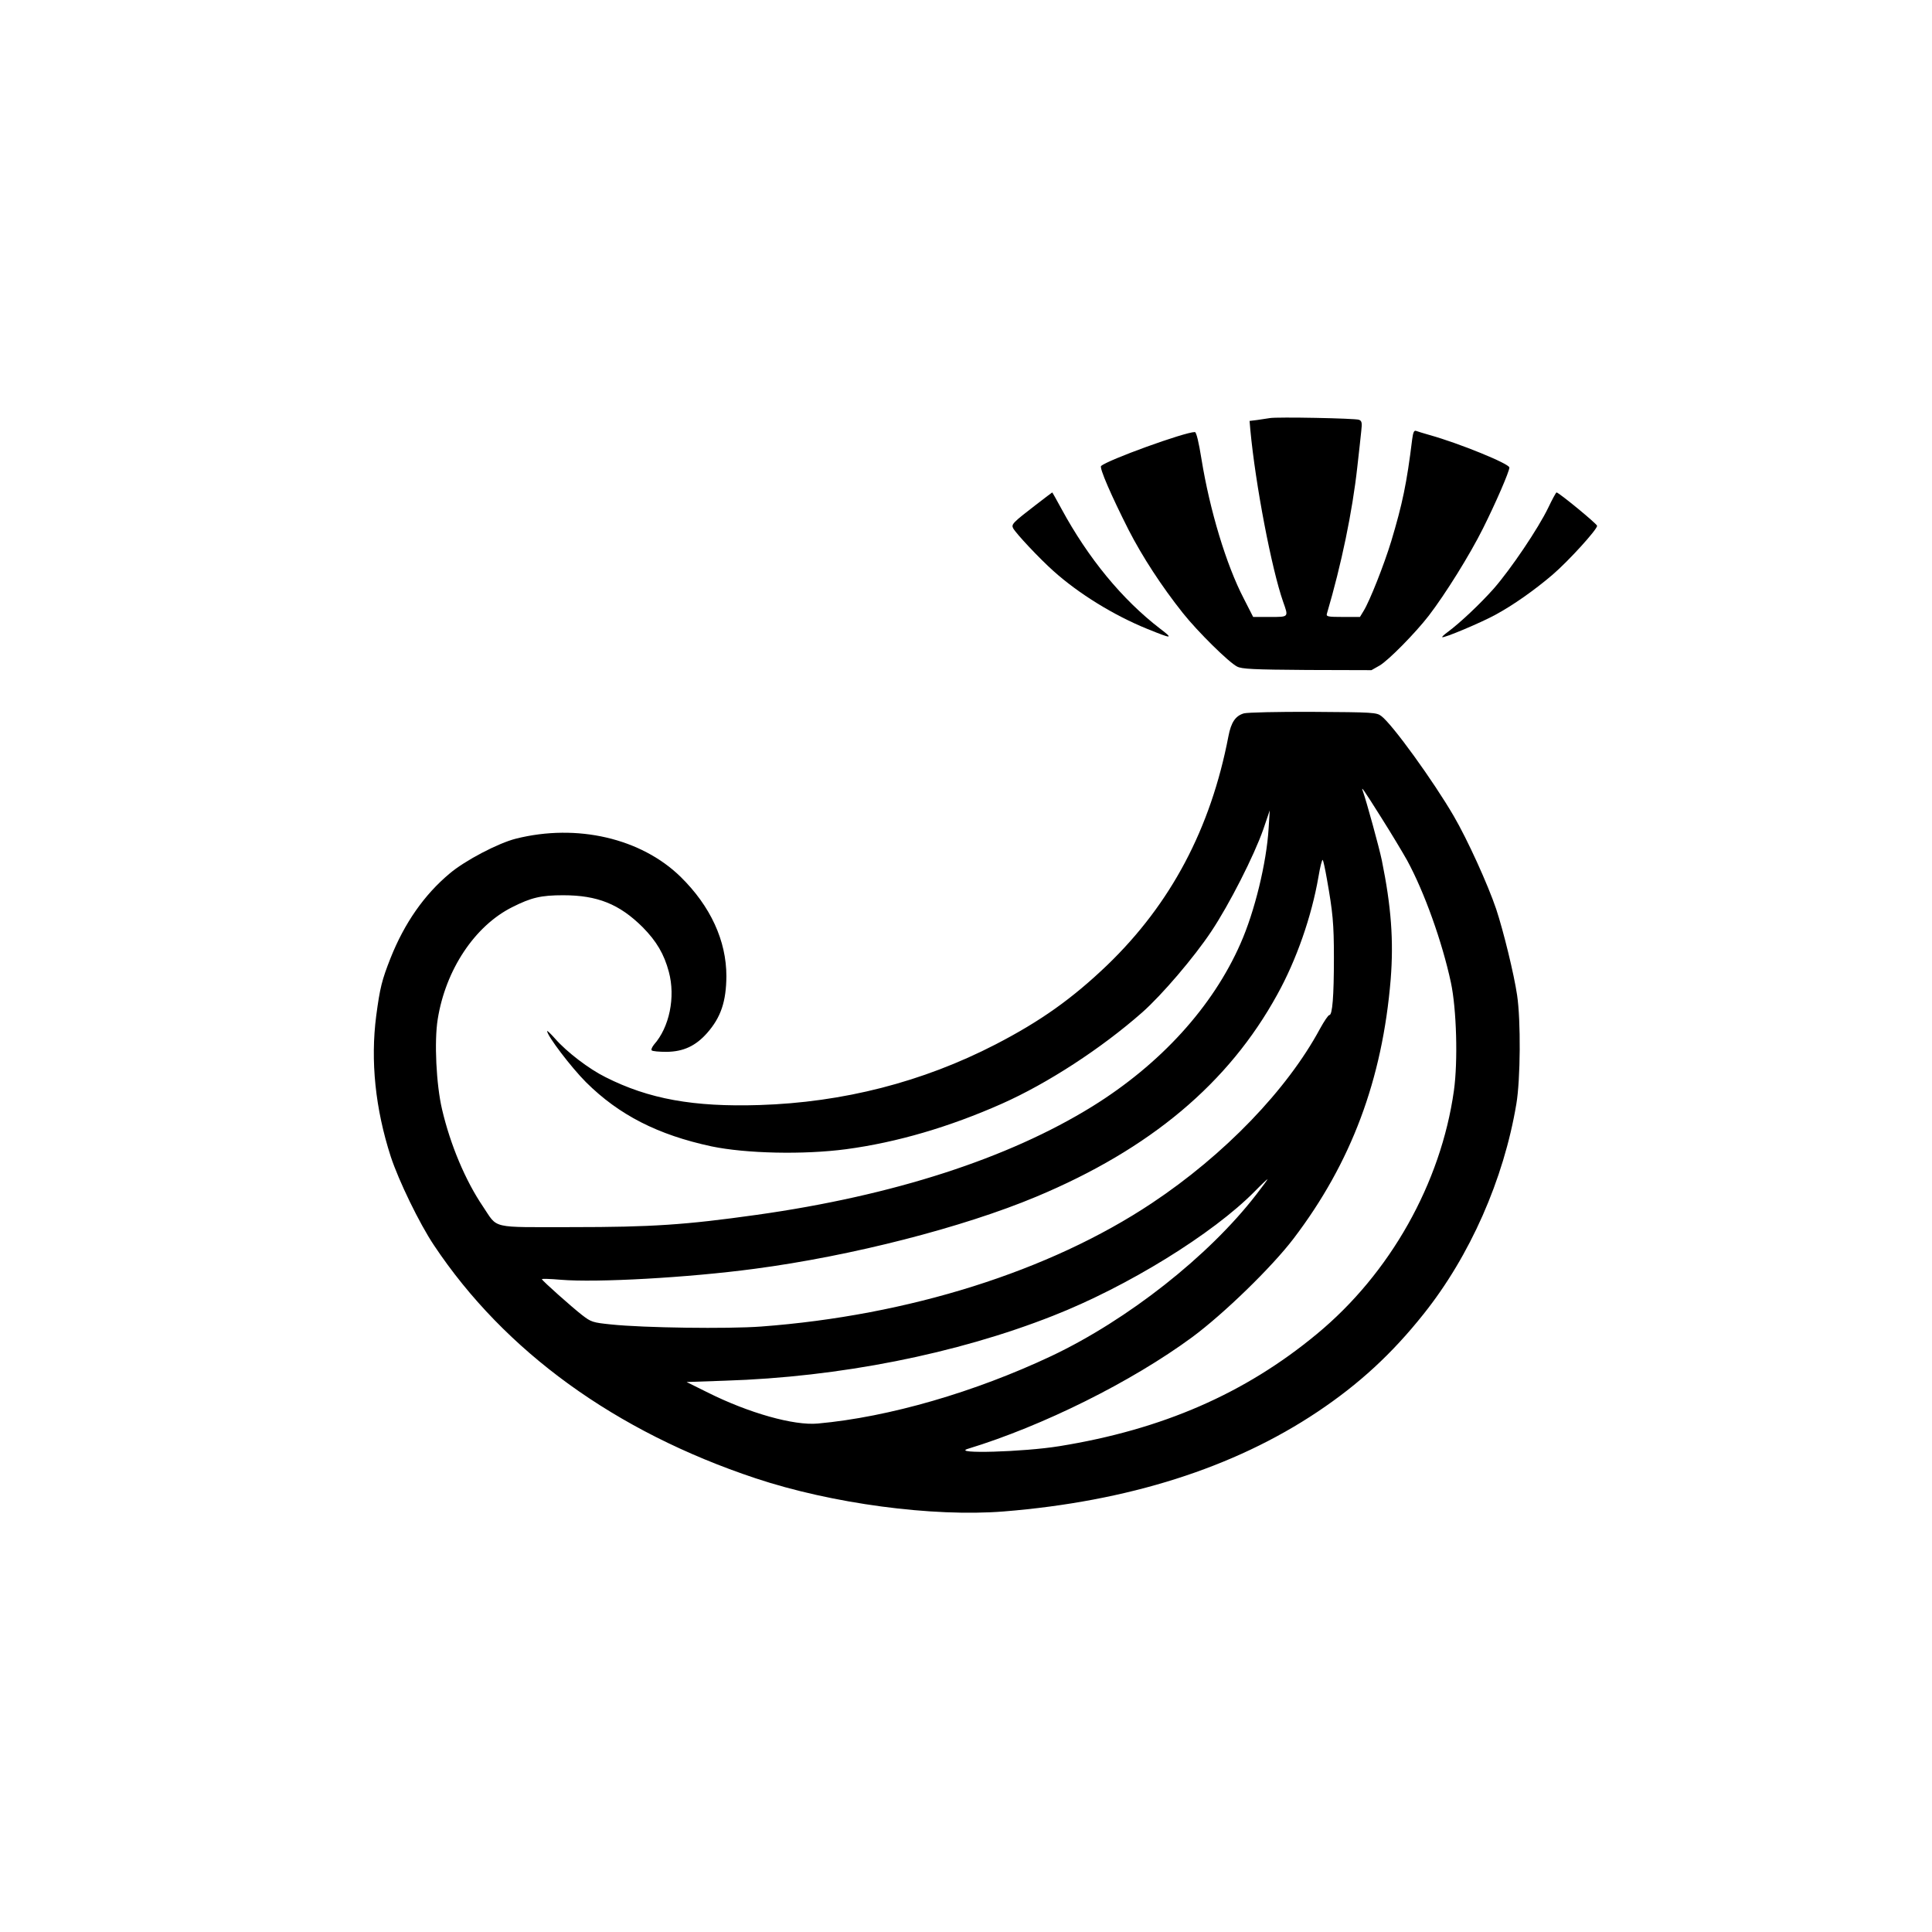 <?xml version="1.0" standalone="no"?>
<!DOCTYPE svg PUBLIC "-//W3C//DTD SVG 20010904//EN"
 "http://www.w3.org/TR/2001/REC-SVG-20010904/DTD/svg10.dtd">
<svg version="1.0" xmlns="http://www.w3.org/2000/svg"
 width="1024pt" height="1024pt" viewBox="0 0 1024 1024"
 preserveAspectRatio="xMidYMid meet">

<g transform="translate(0,1024) scale(0.1,-0.1)"
fill="#000000" stroke="none">
<path d="M6730 8024 c-14 -2 -44 -7 -66 -10 l-41 -5 4 -47 c27 -290 113 -738
174 -912 29 -82 31 -80 -70 -80 l-89 0 -50 98 c-93 179 -180 468 -224 739 -14
88 -27 143 -35 143 -54 0 -465 -149 -497 -180 -10 -10 54 -157 146 -339 73
-142 175 -299 288 -441 78 -98 243 -261 287 -283 25 -13 85 -16 371 -18 l341
-1 44 25 c47 28 188 171 260 264 88 115 216 320 287 462 68 136 140 302 140
323 0 20 -265 128 -422 172 -32 9 -64 19 -72 22 -11 4 -16 -6 -21 -43 -29
-236 -52 -344 -111 -541 -38 -125 -114 -317 -146 -369 l-20 -33 -90 0 c-81 0
-90 2 -85 18 77 261 135 541 161 777 9 77 18 163 21 191 5 43 3 53 -12 59 -20
8 -434 16 -473 9z"/>
<path d="M5490 7564 c-122 -94 -131 -103 -120 -124 16 -29 139 -160 214 -227
134 -120 319 -234 496 -306 133 -54 141 -54 70 0 -202 155 -382 374 -524 636
-26 48 -48 87 -49 87 -1 0 -40 -30 -87 -66z"/>
<path d="M8206 7549 c-53 -110 -198 -325 -289 -429 -73 -82 -178 -181 -244
-230 -18 -13 -31 -25 -29 -27 7 -7 206 77 281 118 96 52 208 131 304 213 84
72 236 239 236 259 0 10 -202 176 -215 177 -3 0 -23 -37 -44 -81z"/>
<path d="M6593 6459 c-45 -13 -68 -48 -82 -121 -94 -490 -305 -888 -642 -1213
-186 -178 -353 -297 -593 -421 -386 -199 -807 -307 -1251 -321 -349 -11 -587
32 -816 148 -87 43 -205 133 -267 204 -23 26 -42 44 -42 40 0 -25 128 -193
206 -271 175 -174 381 -279 665 -340 182 -38 488 -45 714 -15 269 36 548 118
825 241 243 108 527 293 744 484 104 92 275 292 366 429 96 144 227 402 276
542 l34 100 -6 -95 c-11 -183 -74 -442 -149 -611 -147 -335 -424 -639 -785
-863 -446 -276 -1054 -473 -1780 -575 -377 -53 -555 -65 -977 -65 -439 0 -392
-11 -473 109 -93 137 -173 327 -217 515 -31 132 -42 361 -23 478 42 263 197
495 395 594 101 51 153 63 270 63 182 0 298 -47 421 -169 74 -75 114 -143 139
-237 36 -134 3 -294 -79 -386 -10 -13 -16 -26 -12 -30 4 -5 40 -8 79 -8 89 1
154 31 215 100 73 83 101 167 102 301 0 188 -84 371 -243 527 -209 204 -549
283 -872 202 -93 -23 -271 -116 -352 -185 -134 -112 -239 -262 -313 -448 -46
-117 -56 -156 -76 -306 -31 -239 -5 -492 77 -746 42 -128 152 -355 229 -470
375 -563 962 -988 1704 -1235 405 -135 940 -206 1316 -176 659 53 1219 231
1663 528 220 147 395 308 562 518 246 308 425 713 492 1114 22 130 24 443 4
576 -16 110 -72 339 -111 457 -44 130 -152 368 -225 493 -107 184 -325 486
-384 530 -25 19 -45 20 -361 22 -186 1 -349 -3 -367 -8z m729 -554 c52 -82
113 -184 136 -225 92 -169 186 -433 232 -647 30 -140 38 -417 16 -574 -69
-490 -338 -969 -727 -1290 -380 -315 -819 -506 -1364 -594 -190 -31 -576 -42
-485 -14 397 121 867 355 1188 591 169 125 423 372 538 523 306 402 471 843
515 1375 16 205 3 384 -47 630 -14 68 -82 315 -100 365 -12 32 -2 19 98 -140z
m-289 -325 c31 -175 37 -234 37 -416 0 -205 -8 -304 -24 -304 -6 0 -28 -33
-50 -73 -174 -323 -506 -668 -891 -924 -542 -361 -1290 -596 -2072 -654 -175
-13 -621 -7 -793 11 -99 10 -107 13 -155 50 -54 42 -208 179 -213 190 -1 3 44
2 100 -3 190 -16 676 11 1027 58 516 68 1106 220 1493 382 605 253 1020 602
1278 1072 102 184 182 415 218 623 9 54 19 94 23 90 3 -4 13 -50 22 -102z
m-375 -1672 c-251 -325 -680 -663 -1085 -855 -407 -192 -862 -324 -1238 -358
-127 -12 -367 56 -583 164 l-113 56 203 7 c607 19 1227 142 1739 344 395 155
847 434 1069 659 35 36 66 65 68 65 2 0 -25 -37 -60 -82z"/>
</g>
</svg>
